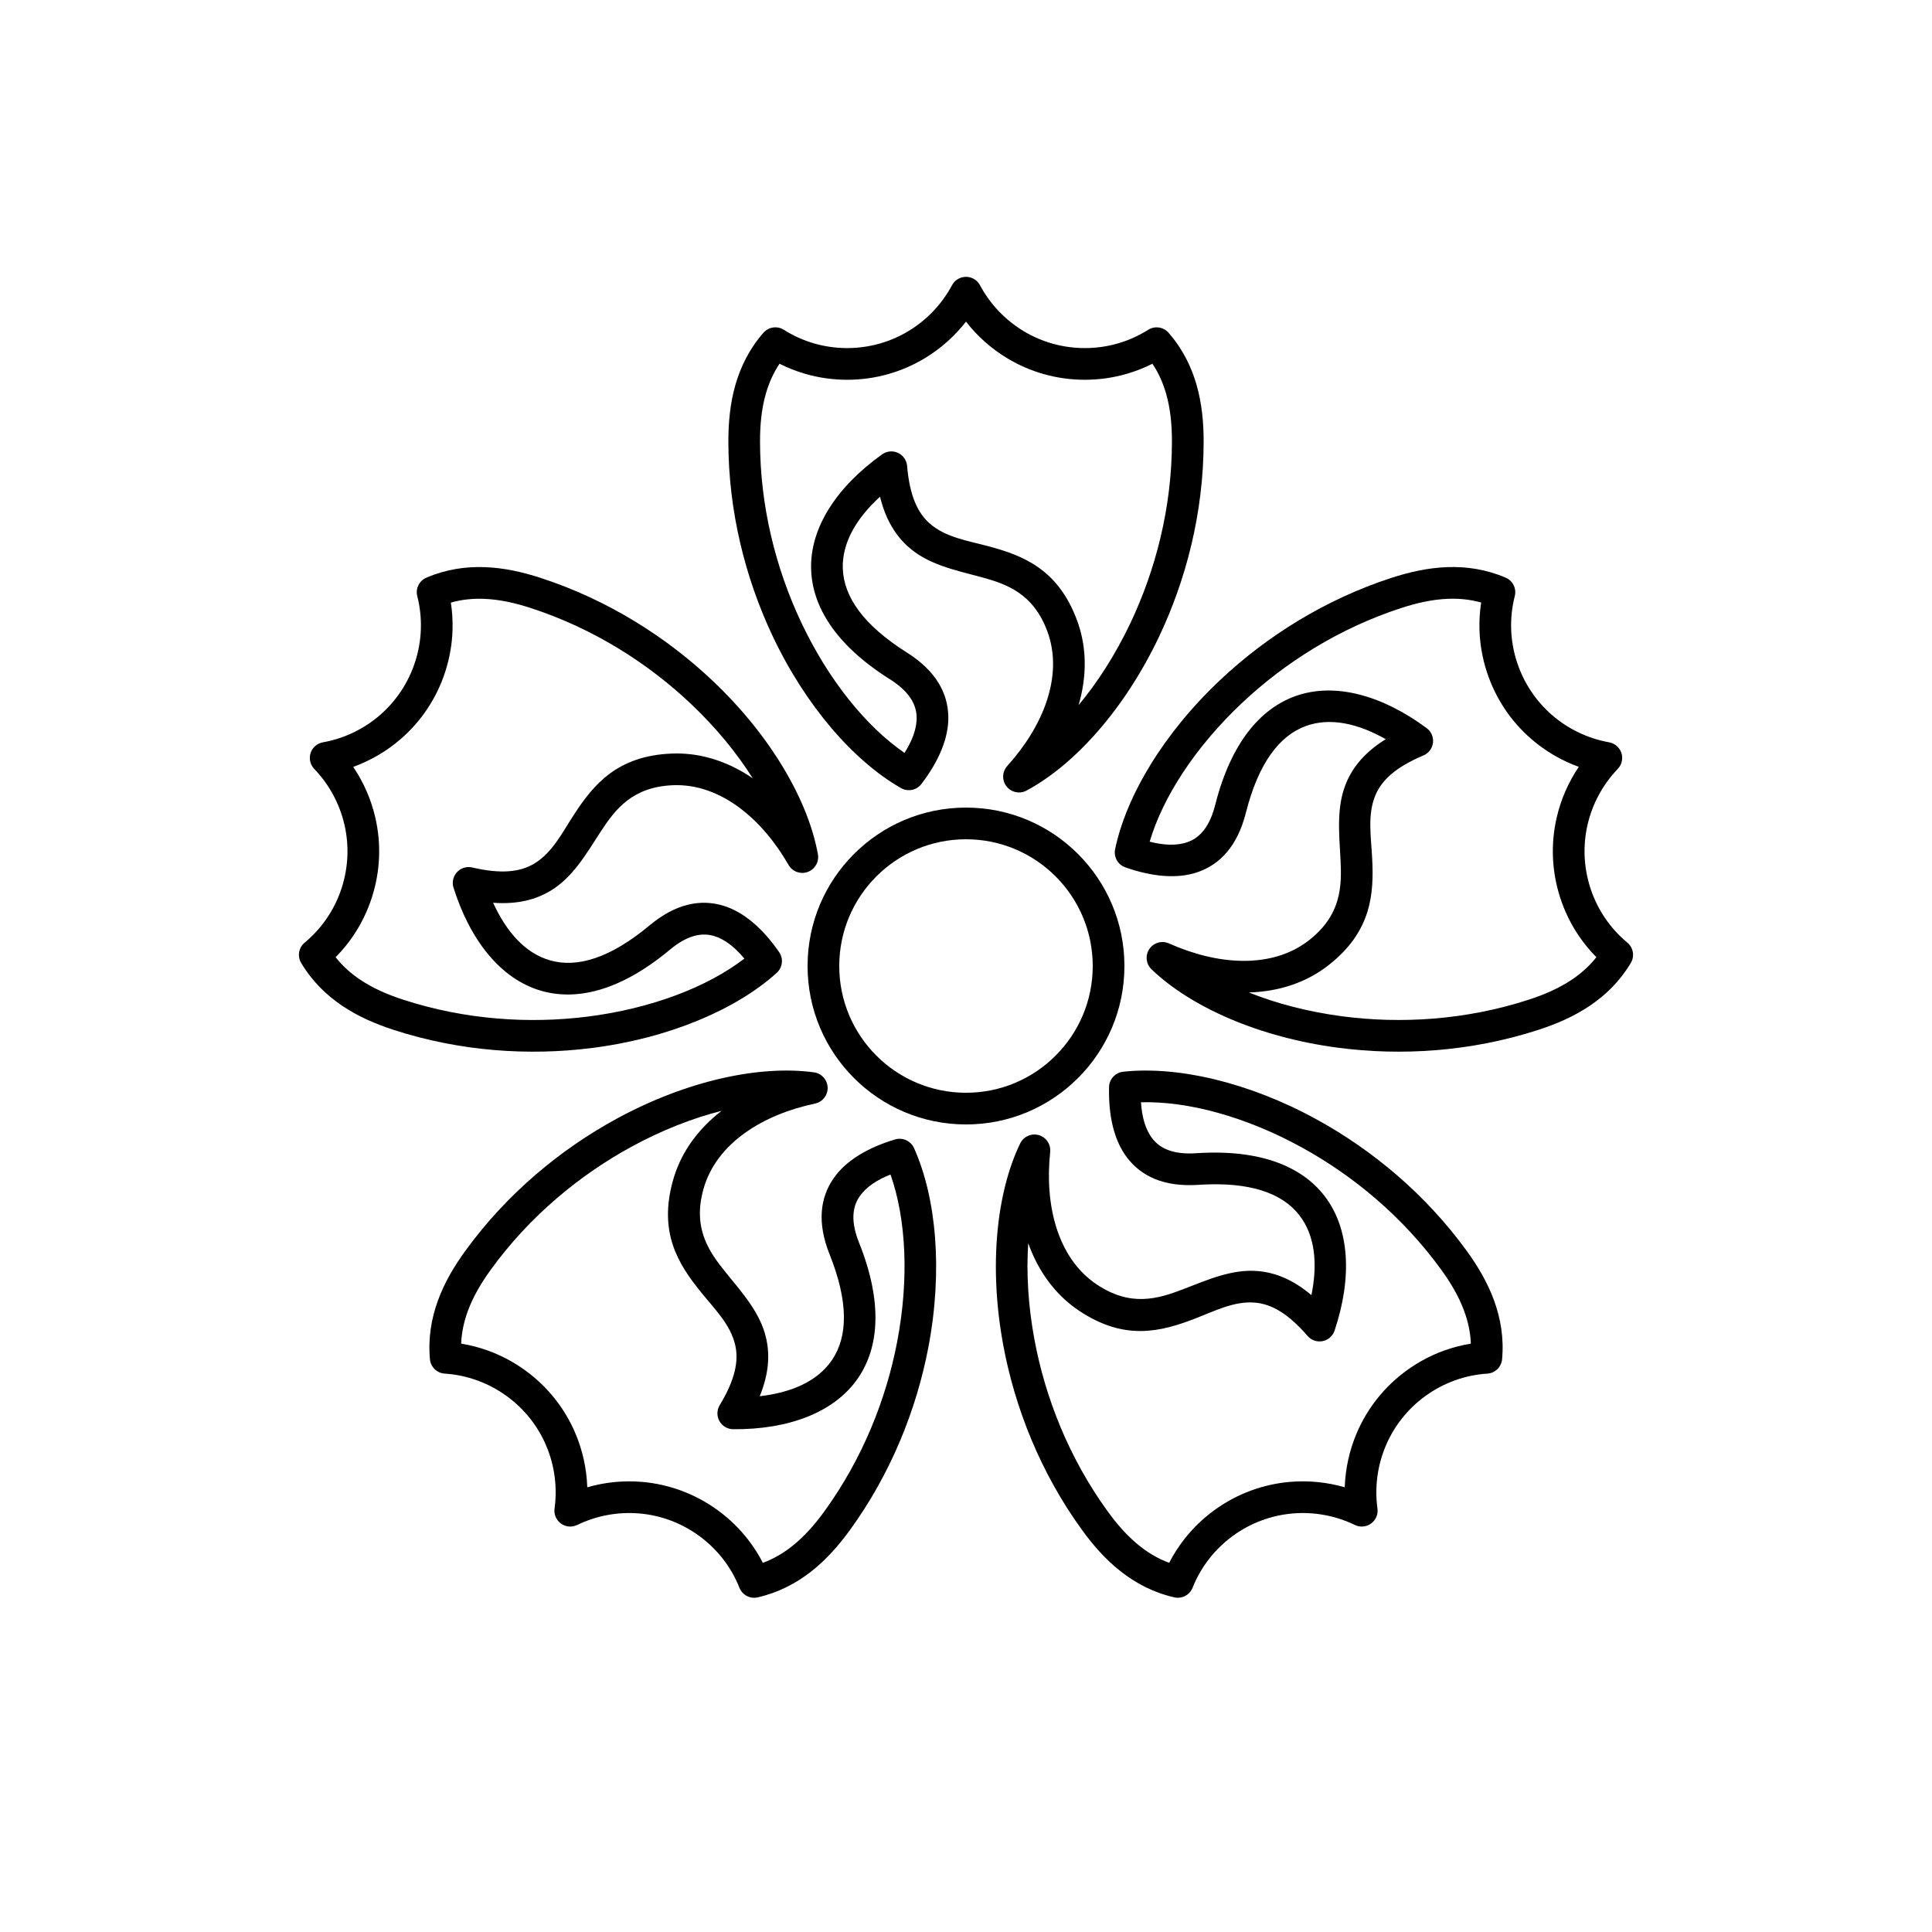 <?xml version="1.0" encoding="UTF-8"?>
<!-- Uploaded to: SVG Repo, www.svgrepo.com, Generator: SVG Repo Mixer Tools -->
<svg fill="#000000" width="800px" height="800px" version="1.1" viewBox="144 144 512 512" xmlns="http://www.w3.org/2000/svg">
 <g>
  <path d="m377.21 275.63c-6.211 5.684-10.078 12.168-9.859 19.012 0.238 7.527 5.508 15.055 16.949 22.262 7.828 4.93 10.844 10.816 11.012 16.84 0.164 5.844-2.582 12.066-7.117 18.008-1.277 1.676-3.598 2.144-5.426 1.098-12.492-7.156-25.285-21.719-34.141-40.559-7.039-14.988-11.605-32.668-11.605-51.348 0-4.852 0.441-9.977 1.875-14.965 1.395-4.84 3.711-9.555 7.422-13.797 1.363-1.559 3.656-1.891 5.402-0.785 2.473 1.562 5.172 2.789 8.047 3.621 2.773 0.801 5.707 1.227 8.742 1.227 5.922 0 11.461-1.633 16.195-4.477 4.879-2.934 8.898-7.148 11.59-12.184 0.73-1.367 2.152-2.219 3.703-2.219 1.547 0 2.973 0.852 3.703 2.219 2.691 5.035 6.711 9.25 11.59 12.184 4.731 2.844 10.27 4.477 16.195 4.477 3.031 0 5.965-0.426 8.742-1.227 2.871-0.828 5.574-2.055 8.047-3.617 1.746-1.102 4.039-0.77 5.402 0.785 3.711 4.242 6.023 8.953 7.418 13.797 1.434 4.988 1.879 10.109 1.879 14.961 0 18.922-4.688 36.824-11.887 51.934-9.125 19.148-22.32 33.801-35.059 40.637-1.797 0.965-4.031 0.496-5.289-1.109-1.258-1.605-1.184-3.883 0.184-5.398 4.82-5.352 8.414-11.168 10.406-17.055 2.137-6.32 2.41-12.715 0.238-18.602-3.731-10.102-10.781-12.602-17.777-14.473-6.879-1.836-13.723-3.281-18.895-7.789-3.34-2.914-6.113-7.062-7.688-13.457zm22.789-46.391c-3.019 3.875-6.738 7.18-10.969 9.723-5.996 3.606-13.016 5.68-20.52 5.68-3.844 0-7.559-0.543-11.07-1.559-2.387-0.688-4.676-1.594-6.856-2.691-1.68 2.512-2.832 5.188-3.617 7.906-1.211 4.215-1.551 8.547-1.551 12.645 0 17.379 4.262 33.832 10.812 47.777 7.246 15.418 17.27 27.793 27.48 34.805 2.016-3.199 3.297-6.414 3.211-9.547-0.105-3.664-2.336-6.973-7.098-9.973-14.641-9.223-20.559-19.465-20.863-29.094-0.355-11.121 6.902-22 18.812-30.5 1.23-0.879 2.832-1.027 4.203-0.395 1.367 0.633 2.293 1.953 2.418 3.457 0.664 7.84 2.773 12.449 6.023 15.285 4.215 3.672 9.934 4.508 15.543 6.008 9.352 2.496 18.5 6.172 23.484 19.676 2.297 6.215 2.59 12.859 1.133 19.543-0.211 0.961-0.457 1.926-0.738 2.891 5.074-6.094 9.762-13.414 13.668-21.613 6.699-14.059 11.07-30.715 11.07-48.32 0-4.098-0.34-8.43-1.551-12.641-0.781-2.723-1.934-5.394-3.617-7.906-2.176 1.098-4.469 2-6.856 2.688-3.512 1.016-7.227 1.559-11.066 1.559-7.508 0-14.527-2.074-20.52-5.68-4.234-2.539-7.953-5.848-10.969-9.723z" fill-rule="evenodd"/>
  <path d="m511.24 339.89c-7.328-4.148-14.688-5.824-21.133-3.5-7.082 2.551-12.613 9.891-15.934 22.996-2.269 8.969-6.934 13.656-12.609 15.68-5.508 1.961-12.277 1.27-19.332-1.207-1.984-0.695-3.148-2.758-2.715-4.82 2.945-14.09 12.84-30.758 28.023-45 12.078-11.328 27.48-21.137 45.246-26.91 4.613-1.496 9.625-2.66 14.812-2.836 5.035-0.172 10.23 0.574 15.414 2.793 1.902 0.812 2.93 2.891 2.418 4.898-0.727 2.832-1.055 5.781-0.957 8.766 0.094 2.887 0.594 5.809 1.531 8.695 1.832 5.633 5.098 10.398 9.266 14.02 4.297 3.734 9.547 6.254 15.168 7.258 1.523 0.273 2.773 1.363 3.254 2.836 0.477 1.473 0.105 3.09-0.965 4.207-3.957 4.117-6.727 9.242-8.008 14.789-1.242 5.379-1.082 11.152 0.746 16.785 0.938 2.887 2.25 5.543 3.871 7.934 1.676 2.477 3.676 4.668 5.926 6.535 1.59 1.324 1.98 3.606 0.922 5.383-2.887 4.84-6.652 8.496-10.828 11.32-4.301 2.902-9.035 4.906-13.648 6.406-17.996 5.848-36.469 6.922-53.062 4.746-21.035-2.762-39.043-10.781-49.484-20.785-1.473-1.414-1.719-3.68-0.578-5.375 1.137-1.691 3.328-2.324 5.191-1.492 6.578 2.93 13.219 4.551 19.438 4.625 6.668 0.078 12.836-1.637 17.762-5.519 8.453-6.668 8.652-14.148 8.27-21.379-0.379-7.109-1.117-14.066 1.57-20.379 1.738-4.078 4.828-7.996 10.426-11.469zm51.16 7.336c-4.621-1.672-8.914-4.188-12.637-7.426-5.281-4.586-9.422-10.621-11.742-17.762-1.188-3.652-1.816-7.352-1.941-11.008-0.082-2.481 0.07-4.941 0.445-7.352-2.91-0.82-5.809-1.09-8.641-0.996-4.379 0.152-8.605 1.168-12.5 2.434-16.531 5.371-30.863 14.504-42.098 25.047-12.43 11.656-21.098 25.008-24.613 36.891 3.668 0.93 7.117 1.152 10.074 0.102 3.449-1.23 5.906-4.375 7.289-9.832 4.246-16.773 12.16-25.566 21.223-28.832 10.469-3.773 23.059-0.234 34.82 8.469 1.215 0.895 1.855 2.375 1.676 3.875-0.18 1.496-1.152 2.785-2.543 3.367-7.25 3.055-10.984 6.484-12.672 10.449-2.195 5.144-1.219 10.844-0.91 16.641 0.512 9.664-0.156 19.504-11.457 28.418-5.203 4.102-11.434 6.434-18.238 7.113-0.98 0.098-1.973 0.164-2.977 0.191 7.363 2.945 15.773 5.141 24.777 6.32 15.441 2.027 32.633 1.039 49.379-4.402 3.894-1.266 7.91-2.926 11.543-5.383 2.344-1.582 4.531-3.508 6.402-5.883-1.719-1.73-3.285-3.633-4.676-5.688-2.051-3.027-3.715-6.394-4.902-10.047-2.32-7.137-2.516-14.453-0.941-21.27 1.109-4.809 3.106-9.367 5.859-13.438z" fill-rule="evenodd"/>
  <path d="m491.54 487.22c1.68-8.25 1-15.766-3.199-21.176-4.617-5.949-13.305-8.941-26.797-8.047-9.23 0.609-15.133-2.379-18.809-7.152-3.566-4.633-5-11.281-4.824-18.754 0.047-2.106 1.648-3.848 3.742-4.074 14.312-1.551 33.223 2.707 51.461 12.746 14.504 7.984 28.594 19.605 39.574 34.719 2.848 3.922 5.504 8.328 7.273 13.207 1.719 4.738 2.617 9.91 2.109 15.523-0.188 2.062-1.848 3.68-3.914 3.812-2.918 0.188-5.824 0.781-8.633 1.801-2.719 0.984-5.34 2.359-7.797 4.144-4.789 3.481-8.312 8.059-10.469 13.141-2.223 5.242-2.996 11.016-2.219 16.672 0.215 1.531-0.438 3.059-1.691 3.969-1.25 0.91-2.902 1.059-4.297 0.383-5.137-2.492-10.867-3.539-16.539-3.043-5.5 0.48-10.941 2.414-15.734 5.894-2.453 1.785-4.574 3.856-6.352 6.133-1.836 2.359-3.301 4.941-4.383 7.656-0.766 1.918-2.816 2.996-4.832 2.539-5.496-1.25-10.137-3.699-14.109-6.801-4.094-3.191-7.465-7.074-10.312-11-11.125-15.309-17.855-32.547-20.91-49-3.879-20.855-1.812-40.465 4.477-53.484 0.887-1.836 2.965-2.769 4.93-2.211 1.961 0.559 3.238 2.445 3.023 4.477-0.754 7.16-0.242 13.977 1.609 19.914 1.984 6.367 5.519 11.703 10.738 15.188 8.953 5.981 16.129 3.859 22.887 1.258 6.644-2.555 13.035-5.41 19.867-4.801 4.414 0.391 9.098 2.117 14.129 6.367zm8.832 50.926c0.164-4.91 1.23-9.77 3.156-14.316 2.734-6.438 7.191-12.242 13.266-16.652 3.106-2.258 6.43-4.004 9.871-5.246 2.332-0.848 4.719-1.461 7.125-1.852-0.117-3.023-0.754-5.863-1.723-8.523-1.492-4.121-3.766-7.824-6.176-11.141-10.215-14.062-23.328-24.867-36.828-32.297-14.926-8.215-30.305-12.336-42.691-12.008 0.25 3.777 1.102 7.125 3.016 9.613 2.238 2.902 5.988 4.266 11.602 3.894 17.266-1.145 28.074 3.664 33.984 11.273 6.82 8.793 7.344 21.859 2.703 35.734-0.477 1.434-1.688 2.496-3.168 2.789-1.48 0.293-3.004-0.234-3.988-1.375-5.144-5.953-9.562-8.441-13.855-8.824-5.57-0.496-10.688 2.191-16.105 4.277-9.035 3.473-18.598 5.879-30.566-2.117-5.508-3.68-9.652-8.883-12.402-15.145-0.395-0.902-0.762-1.824-1.102-2.773-0.527 7.914-0.016 16.594 1.645 25.52 2.844 15.312 9.098 31.355 19.449 45.602 2.406 3.312 5.227 6.617 8.684 9.312 2.231 1.742 4.734 3.227 7.574 4.269 1.113-2.168 2.438-4.246 3.965-6.203 2.246-2.887 4.93-5.508 8.039-7.766 6.07-4.41 12.969-6.859 19.938-7.469 4.918-0.43 9.867 0.059 14.59 1.422z" fill-rule="evenodd"/>
  <path d="m345.34 514.01c8.363-0.949 15.301-3.922 19.148-9.59 4.231-6.227 4.394-15.414-0.625-27.969-3.438-8.59-2.418-15.125 0.988-20.098 3.301-4.824 9.184-8.242 16.344-10.387 2.019-0.602 4.172 0.383 5.035 2.305 5.894 13.129 7.688 32.434 3.777 52.879-3.113 16.262-9.812 33.25-20.789 48.363-2.852 3.926-6.223 7.809-10.316 11.004-3.973 3.098-8.617 5.547-14.109 6.801-2.019 0.457-4.07-0.621-4.836-2.543-1.078-2.719-2.543-5.297-4.379-7.656-1.777-2.277-3.898-4.348-6.352-6.133-4.793-3.481-10.234-5.418-15.734-5.898-5.672-0.492-11.402 0.555-16.539 3.047-1.395 0.676-3.047 0.527-4.301-0.383-1.25-0.91-1.902-2.438-1.691-3.973 0.781-5.652 0.012-11.43-2.215-16.668-2.156-5.082-5.676-9.66-10.469-13.141-2.453-1.785-5.078-3.16-7.797-4.144-2.809-1.02-5.715-1.617-8.633-1.805-2.062-0.137-3.723-1.754-3.91-3.812-0.508-5.613 0.387-10.785 2.106-15.52 1.773-4.879 4.426-9.285 7.277-13.207 11.121-15.309 25.434-27.035 40.141-35.031 18.637-10.129 37.922-14.227 52.25-12.27 2.019 0.277 3.551 1.969 3.625 4.008 0.078 2.039-1.324 3.836-3.32 4.258-7.047 1.496-13.371 4.09-18.445 7.684-5.441 3.859-9.422 8.867-11.125 14.906-2.918 10.367 1.312 16.531 5.875 22.156 4.484 5.531 9.176 10.723 10.707 17.41 0.992 4.32 0.797 9.305-1.688 15.406zm-45.707 24.137c4.723-1.363 9.672-1.852 14.59-1.422 6.969 0.609 13.867 3.059 19.938 7.469 3.109 2.258 5.793 4.883 8.043 7.769 1.523 1.957 2.848 4.035 3.961 6.203 2.836-1.043 5.34-2.531 7.574-4.269 3.457-2.699 6.277-6.004 8.684-9.316 10.219-14.062 16.441-29.875 19.34-45.008 3.199-16.734 2.363-32.637-1.773-44.312-3.516 1.406-6.438 3.25-8.211 5.84-2.07 3.023-2.207 7.012-0.117 12.234 6.422 16.066 5.191 27.832-0.223 35.805-6.254 9.203-18.52 13.738-33.148 13.617-1.512-0.016-2.898-0.836-3.633-2.152-0.734-1.32-0.707-2.93 0.074-4.223 4.074-6.731 5.078-11.699 4.113-15.898-1.25-5.453-5.387-9.492-9.043-14-6.098-7.516-11.34-15.867-7.438-29.723 1.797-6.375 5.469-11.926 10.57-16.477 0.738-0.652 1.504-1.289 2.301-1.902-7.691 1.945-15.785 5.113-23.762 9.449-13.684 7.438-27.012 18.34-37.359 32.586-2.406 3.316-4.68 7.019-6.176 11.137-0.965 2.664-1.605 5.504-1.723 8.523 2.41 0.391 4.793 1.008 7.129 1.855 3.438 1.246 6.762 2.988 9.867 5.246 6.074 4.41 10.535 10.215 13.266 16.652 1.93 4.543 2.996 9.406 3.156 14.316z" fill-rule="evenodd"/>
  <path d="m274.68 383.24c3.492 7.66 8.461 13.34 15.039 15.25 7.231 2.098 16.016-0.586 26.406-9.242 7.109-5.918 13.641-6.969 19.418-5.269 5.609 1.652 10.68 6.188 14.93 12.336 1.199 1.734 0.926 4.086-0.633 5.5-10.668 9.664-28.473 17.336-49.125 19.934-16.43 2.066-34.656 0.945-52.422-4.828-4.613-1.5-9.348-3.504-13.648-6.41-4.176-2.82-7.941-6.477-10.832-11.32-1.059-1.777-0.668-4.059 0.926-5.383 2.25-1.863 4.25-4.055 5.926-6.531 1.621-2.391 2.934-5.047 3.871-7.934 1.828-5.633 1.988-11.406 0.746-16.785-1.281-5.547-4.051-10.676-8.004-14.789-1.074-1.117-1.445-2.734-0.969-4.207 0.48-1.473 1.73-2.562 3.254-2.836 5.621-1.004 10.875-3.523 15.172-7.258 4.164-3.621 7.43-8.387 9.262-14.02 0.938-2.887 1.438-5.809 1.531-8.695 0.102-2.988-0.23-5.938-0.949-8.77-0.512-2.004 0.516-4.078 2.414-4.894 5.184-2.219 10.379-2.965 15.414-2.793 5.188 0.176 10.195 1.34 14.809 2.836 17.996 5.848 33.574 15.84 45.719 27.355 15.395 14.594 25.25 31.668 27.816 45.898 0.359 2.008-0.773 3.984-2.691 4.688-1.914 0.703-4.059-0.074-5.078-1.844-3.602-6.238-8.02-11.453-13.004-15.164-5.352-3.988-11.348-6.223-17.617-5.977-10.758 0.426-15.316 6.359-19.258 12.434-3.871 5.973-7.363 12.039-13.246 15.562-3.805 2.277-8.605 3.633-15.176 3.156zm-37.078-36.012c2.758 4.07 4.75 8.629 5.859 13.438 1.578 6.816 1.379 14.133-0.941 21.27-1.188 3.652-2.852 7.019-4.902 10.047-1.391 2.055-2.957 3.957-4.676 5.688 1.871 2.375 4.055 4.297 6.402 5.883 3.633 2.453 7.648 4.117 11.543 5.383 16.531 5.371 33.492 6.402 48.781 4.481 16.902-2.125 31.77-7.832 41.594-15.379-2.422-2.91-5.078-5.117-8.09-6.004-3.512-1.035-7.352 0.066-11.672 3.668-13.297 11.074-24.867 13.539-34.121 10.852-10.688-3.098-18.789-13.363-23.195-27.316-0.453-1.441-0.098-3.012 0.926-4.117 1.027-1.109 2.566-1.578 4.035-1.234 7.664 1.793 12.699 1.211 16.395-1.004 4.801-2.875 7.359-8.055 10.52-12.926 5.266-8.121 11.59-15.688 25.973-16.258 6.617-0.262 13.031 1.516 18.934 4.961 0.852 0.5 1.691 1.031 2.519 1.598-4.223-6.711-9.738-13.43-16.328-19.676-11.301-10.719-25.789-20.02-42.535-25.461-3.898-1.266-8.121-2.281-12.5-2.434-2.832-0.094-5.731 0.176-8.641 1 0.371 2.41 0.523 4.867 0.441 7.348-0.121 3.656-0.754 7.356-1.941 11.008-2.316 7.141-6.461 13.176-11.738 17.762-3.727 3.238-8.02 5.754-12.641 7.426z" fill-rule="evenodd"/>
  <path d="m400 358.02c-23.188 0-41.984 18.797-41.984 41.984s18.797 41.984 41.984 41.984 41.984-18.797 41.984-41.984-18.797-41.984-41.984-41.984zm0 8.395c18.547 0 33.586 15.039 33.586 33.59 0 18.547-15.039 33.586-33.586 33.586-18.551 0-33.59-15.039-33.59-33.586 0-18.551 15.039-33.59 33.59-33.59z"/>
 </g>
</svg>